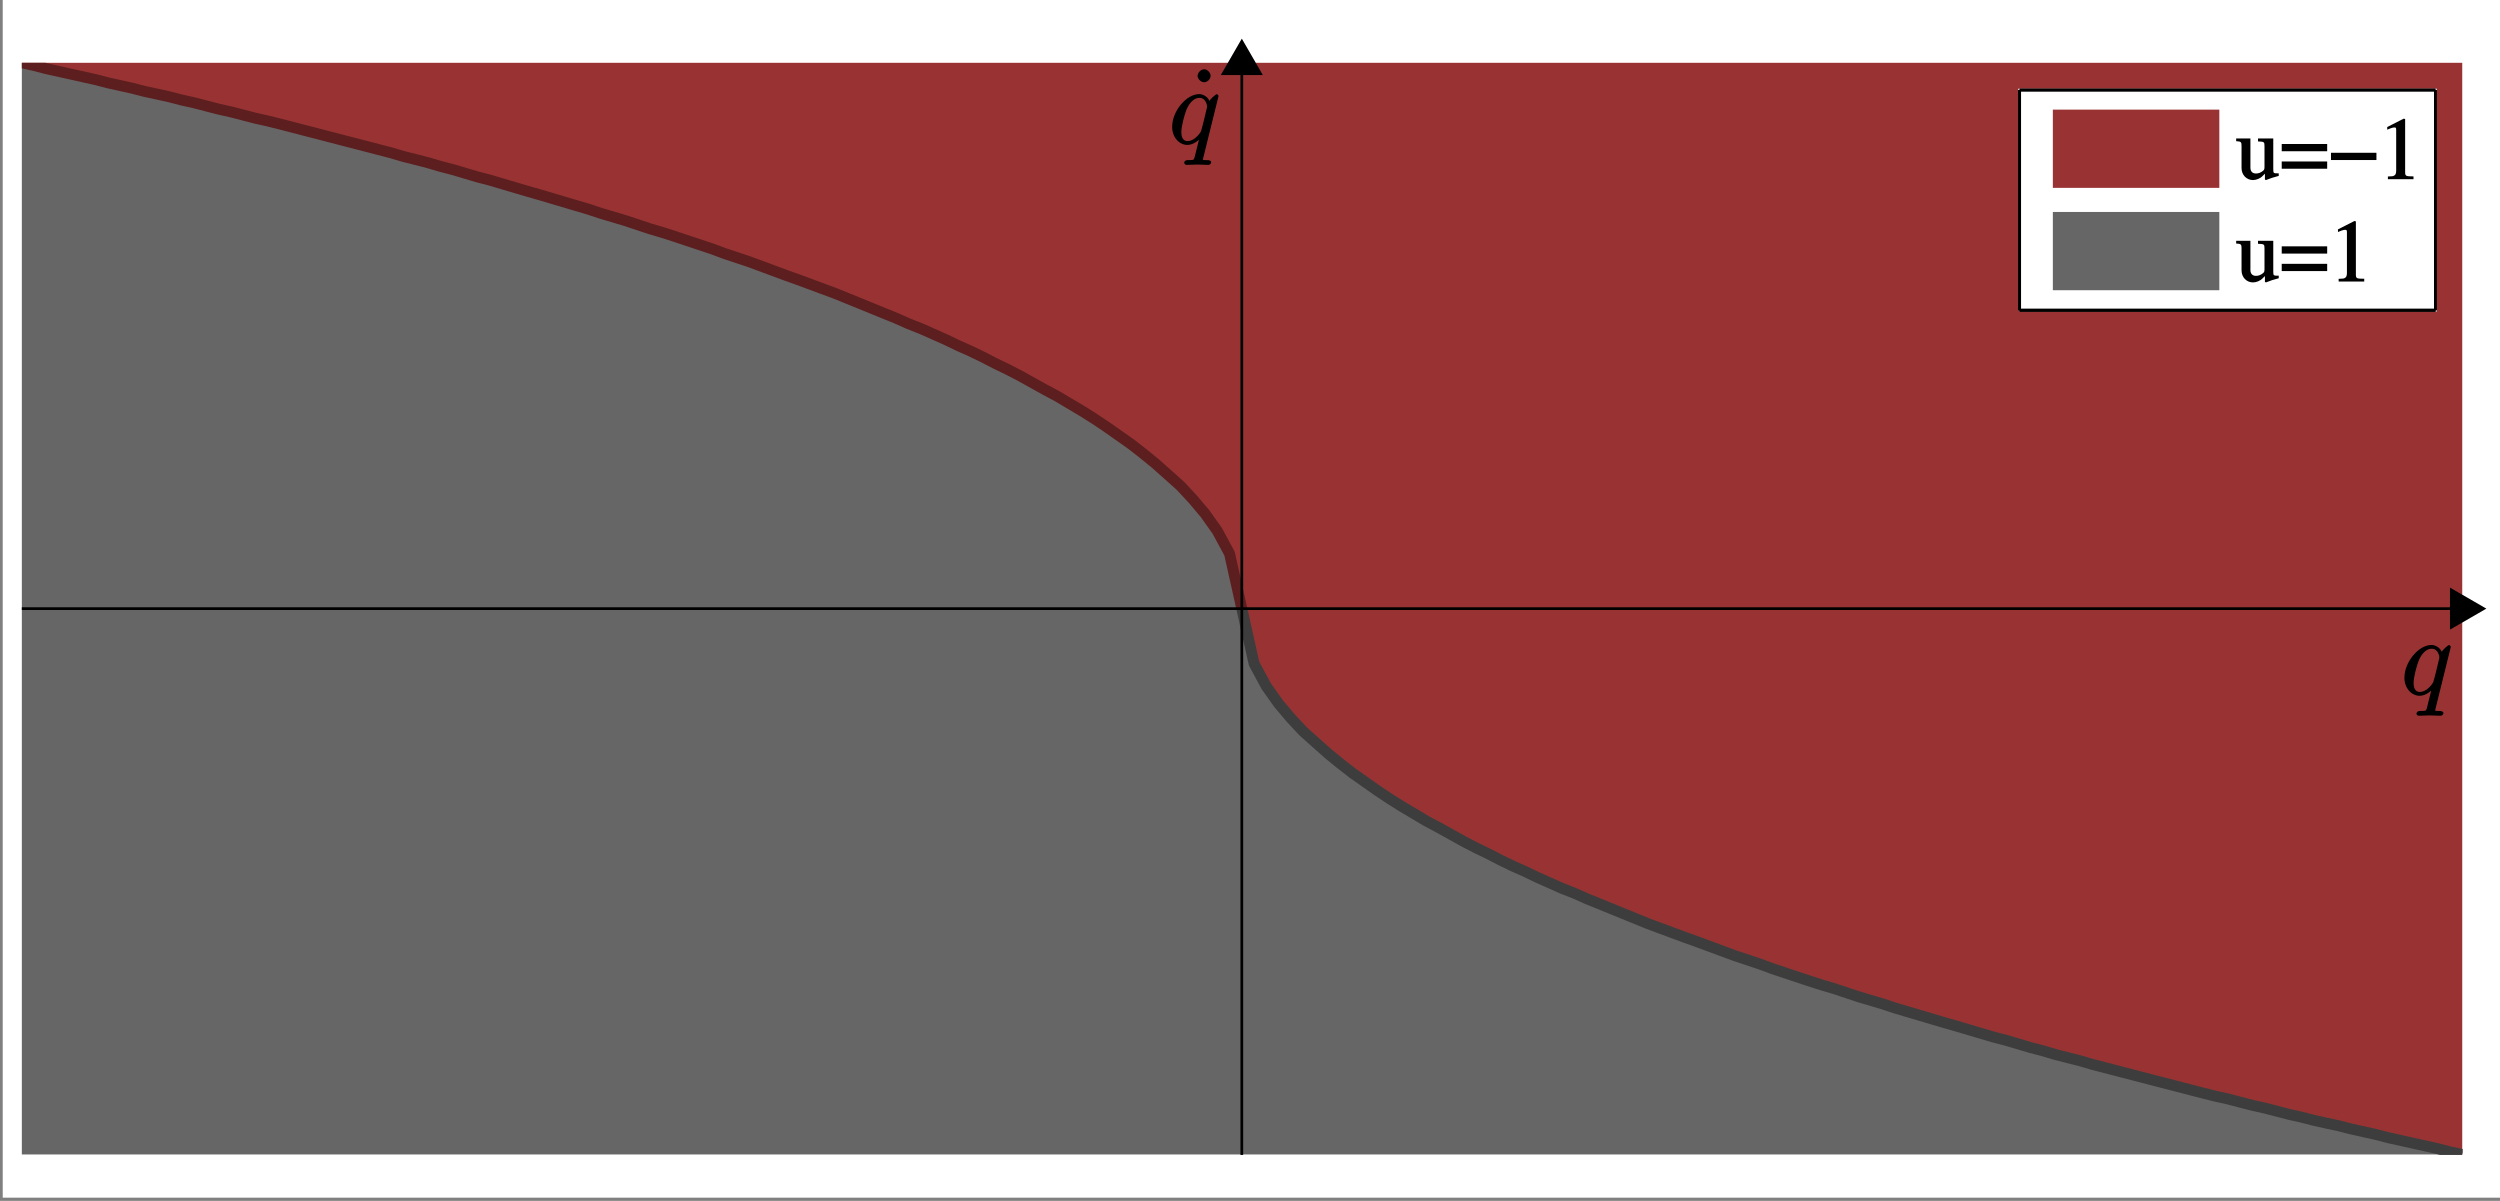 <?xml version="1.0" encoding="UTF-8"?>
<svg xmlns="http://www.w3.org/2000/svg" xmlns:xlink="http://www.w3.org/1999/xlink" width="458pt" height="220pt" viewBox="0 0 458 220" version="1.1">
<rect x="0" y="0" width="458" height="220" fill="#808080" stroke="none"/>
<defs>
<g>
<symbol overflow="visible" id="glyph0-0">
<path style="stroke:none;" d=""/>
</symbol>
<symbol overflow="visible" id="glyph0-1">
<path style="stroke:none;" d=""/>
</symbol>
<symbol overflow="visible" id="glyph1-0">
<path style="stroke:none;" d=""/>
</symbol>
<symbol overflow="visible" id="glyph1-1">
<path style="stroke:none;" d="M 9.156 -8.734 C 9.156 -8.812 8.984 -9.078 8.844 -9.078 C 8.625 -9.078 7.719 -8.234 7.484 -7.859 C 7.156 -8.641 6.266 -9.094 5.625 -9.094 C 3.266 -9.094 0.656 -6 0.656 -3.094 C 0.656 -1.141 1.984 0.219 3.438 0.219 C 4.297 0.219 5.156 -0.297 5.875 -1.016 L 5.656 -1.094 C 5.484 -0.406 4.812 2.297 4.766 2.484 C 4.594 3.047 4.578 2.984 3.453 3 C 3.203 3 2.859 3.141 2.859 3.547 C 2.859 3.562 3 3.875 3.266 3.875 C 3.906 3.875 4.594 3.812 5.266 3.812 C 5.938 3.812 6.656 3.875 7.312 3.875 C 7.422 3.875 7.797 3.766 7.797 3.359 C 7.797 3.141 7.484 3 7.156 3 C 6.203 3 6.312 3 6.312 2.812 C 6.312 2.688 6.359 2.562 6.406 2.375 Z M 3.5 -0.484 C 2.297 -0.484 2.344 -1.875 2.344 -2.219 C 2.344 -3.188 2.922 -5.359 3.266 -6.203 C 3.875 -7.688 4.797 -8.406 5.625 -8.406 C 6.922 -8.406 7.062 -6.906 7.062 -6.766 C 7.062 -6.641 6 -2.359 5.938 -2.281 C 5.641 -1.719 4.625 -0.484 3.5 -0.484 Z "/>
</symbol>
<symbol overflow="visible" id="glyph2-0">
<path style="stroke:none;" d=""/>
</symbol>
<symbol overflow="visible" id="glyph2-1">
<path style="stroke:none;" d="M 3.953 -12.438 C 3.953 -12.984 3.375 -13.641 2.781 -13.641 C 2.094 -13.641 1.562 -12.938 1.562 -12.438 C 1.562 -11.906 2.156 -11.266 2.766 -11.266 C 3.438 -11.266 3.953 -11.938 3.953 -12.438 Z "/>
</symbol>
<symbol overflow="visible" id="glyph3-0">
<path style="stroke:none;" d=""/>
</symbol>
<symbol overflow="visible" id="glyph3-1">
<path style="stroke:none;" d="M 7.656 -1.078 L 7.578 -1.078 C 6.844 -1.078 6.797 -1.109 6.797 -1.844 L 6.797 -7.469 L 4 -7.469 L 4 -6.922 C 5.141 -6.875 5.188 -6.844 5.188 -6.047 L 5.188 -2.281 C 5.188 -1.844 5.141 -1.719 4.906 -1.531 C 4.484 -1.188 4.094 -1.047 3.609 -1.047 C 2.984 -1.047 2.609 -1.438 2.609 -2.109 L 2.609 -7.469 L 0 -7.469 L 0 -6.969 C 0.906 -6.922 0.984 -6.812 0.984 -6.078 L 0.984 -2.047 C 0.984 -0.781 1.906 0.156 3.078 0.156 C 3.656 0.156 4.391 -0.125 4.812 -0.562 L 5.5 -1.25 L 5.266 -1.344 L 5.266 0.062 L 5.453 0.156 C 6.266 -0.172 6.844 -0.359 7.797 -0.609 L 7.797 -1.078 Z "/>
</symbol>
<symbol overflow="visible" id="glyph3-2">
<path style="stroke:none;" d="M 8.547 -6.453 L 0.344 -6.453 L 0.344 -5.125 L 8.672 -5.125 L 8.672 -6.453 Z M 8.547 -3.25 L 0.344 -3.25 L 0.344 -1.922 L 8.672 -1.922 L 8.672 -3.25 Z "/>
</symbol>
<symbol overflow="visible" id="glyph3-3">
<path style="stroke:none;" d="M 8.672 -3.641 L 8.672 -4.844 L 0.344 -4.844 L 0.344 -3.516 L 8.672 -3.516 Z "/>
</symbol>
<symbol overflow="visible" id="glyph3-4">
<path style="stroke:none;" d="M 4.547 -11.047 L 1.625 -9.562 L 1.625 -9.078 C 1.969 -9.219 2.234 -9.312 2.25 -9.328 C 2.5 -9.422 2.766 -9.484 2.922 -9.484 C 3.266 -9.484 3.266 -9.375 3.266 -8.859 L 3.266 -1.609 C 3.266 -1.094 3.172 -0.812 2.906 -0.672 C 2.672 -0.531 2.562 -0.531 1.75 -0.5 L 1.75 0 L 6.438 0 L 6.438 -0.516 C 5.047 -0.531 4.906 -0.547 4.906 -1.312 L 4.906 -11.031 L 4.641 -11.094 Z "/>
</symbol>
</g>
<clipPath id="clip1">
  <path d="M 0.5 0 L 458 0 L 458 219.418 L 0.5 219.418 Z "/>
</clipPath>
<clipPath id="clip2">
  <path d="M 4 11.5 L 451.168 11.5 L 451.168 211.582 L 4 211.582 Z "/>
</clipPath>
<clipPath id="clip3">
  <path d="M 226 110 L 451.168 110 L 451.168 211.582 L 226 211.582 Z "/>
</clipPath>
<clipPath id="clip4">
  <path d="M 4 11.5 L 229 11.5 L 229 113 L 4 113 Z "/>
</clipPath>
<clipPath id="clip5">
  <path d="M 4 111 L 451.168 111 L 451.168 112 L 4 112 Z "/>
</clipPath>
<clipPath id="clip6">
  <path d="M 227 11.5 L 228 11.5 L 228 211.582 L 227 211.582 Z "/>
</clipPath>
</defs>
<g id="surface1">
<g clip-path="url(#clip1)" clip-rule="nonzero">
<rect x="0" y="0" width="458" height="220" style="fill:rgb(100%,100%,100%);fill-opacity:1;stroke:none;"/>
</g>
<g clip-path="url(#clip2)" clip-rule="nonzero">
<path style=" stroke:none;fill-rule:evenodd;fill:rgb(59.959%,19.994%,19.994%);fill-opacity:1;" d="M 4 11.5 L 6.168 12 L 8.418 12.5 L 10.668 13.082 L 19.668 15.082 L 21.918 15.668 L 26.418 16.668 L 28.668 17.25 L 33.168 18.25 L 35.418 18.832 L 37.668 19.332 L 39.918 19.918 L 42.168 20.5 L 44.418 21 L 46.668 21.582 L 48.918 22.168 L 51.168 22.668 L 55.668 23.832 L 57.918 24.418 L 60.082 25 L 62.332 25.582 L 64.582 26.168 L 69.082 27.332 L 71.332 27.918 L 73.582 28.582 L 75.832 29.168 L 78.082 29.75 L 80.332 30.418 L 82.582 31 L 84.832 31.668 L 87.082 32.25 L 89.332 32.918 L 91.582 33.582 L 93.832 34.168 L 96.082 34.832 L 100.582 36.168 L 102.832 36.832 L 107.332 38.168 L 109.582 38.918 L 111.832 39.582 L 114.082 40.25 L 116.25 41 L 118.5 41.668 L 134.25 46.918 L 136.5 47.75 L 138.75 48.5 L 141 49.332 L 143.25 50.168 L 145.5 50.918 L 147.75 51.75 L 150 52.668 L 154.5 54.332 L 159 56.168 L 161.25 57.082 L 165.75 58.918 L 170.25 60.918 L 172.418 61.918 L 174.668 62.918 L 176.918 64 L 179.168 65 L 181.418 66.082 L 185.918 68.418 L 188.168 69.582 L 190.418 70.75 L 192.668 72.082 L 194.918 73.332 L 197.168 74.668 L 199.418 76.082 L 201.668 77.5 L 203.918 79 L 206.168 80.582 L 208.418 82.25 L 210.668 84.082 L 212.918 85.918 L 215.168 88 L 217.418 90.25 L 219.668 92.75 L 221.918 95.668 L 224.168 99.25 L 226.418 104.418 L 228.582 118.582 L 230.832 123.75 L 233.082 127.332 L 235.332 130.25 L 237.582 132.75 L 239.832 135 L 242.082 137.082 L 244.332 138.918 L 246.582 140.75 L 248.832 142.418 L 251.082 144 L 253.332 145.5 L 255.582 146.918 L 257.832 148.332 L 260.082 149.668 L 262.332 150.918 L 264.582 152.25 L 266.832 153.418 L 269.082 154.582 L 273.582 156.918 L 275.832 158 L 278.082 159 L 280.332 160.082 L 282.582 161.082 L 284.75 162.082 L 289.25 164.082 L 293.75 165.918 L 296 166.832 L 300.5 168.668 L 305 170.332 L 307.25 171.25 L 309.5 172.082 L 311.75 172.832 L 314 173.668 L 316.25 174.5 L 318.5 175.25 L 320.75 176.082 L 336.5 181.332 L 338.75 182 L 340.918 182.75 L 343.168 183.418 L 345.418 184.082 L 347.668 184.832 L 352.168 186.168 L 354.418 186.832 L 358.918 188.168 L 361.168 188.832 L 363.418 189.418 L 365.668 190.082 L 367.918 190.75 L 370.168 191.332 L 372.418 192 L 374.668 192.582 L 376.918 193.25 L 379.168 193.832 L 381.418 194.418 L 383.668 195.082 L 385.918 195.668 L 390.418 196.832 L 392.668 197.418 L 394.918 198 L 397.082 198.582 L 399.332 199.168 L 403.832 200.332 L 406.082 200.832 L 408.332 201.418 L 410.582 202 L 412.832 202.5 L 415.082 203.082 L 417.332 203.668 L 419.582 204.168 L 421.832 204.75 L 426.332 205.75 L 428.582 206.332 L 433.082 207.332 L 435.332 207.918 L 444.332 209.918 L 446.582 210.5 L 451.082 211.5 L 451.082 11.5 "/>
<path style=" stroke:none;fill-rule:evenodd;fill:rgb(39.989%,39.989%,39.989%);fill-opacity:1;" d="M 4 211.5 L 4 11.5 L 6.168 12 L 8.418 12.5 L 10.668 13.082 L 19.668 15.082 L 21.918 15.668 L 26.418 16.668 L 28.668 17.25 L 33.168 18.25 L 35.418 18.832 L 37.668 19.332 L 39.918 19.918 L 42.168 20.5 L 44.418 21 L 46.668 21.582 L 48.918 22.168 L 51.168 22.668 L 55.668 23.832 L 57.918 24.418 L 60.082 25 L 62.332 25.582 L 64.582 26.168 L 69.082 27.332 L 71.332 27.918 L 73.582 28.582 L 75.832 29.168 L 78.082 29.75 L 80.332 30.418 L 82.582 31 L 84.832 31.668 L 87.082 32.25 L 89.332 32.918 L 91.582 33.582 L 93.832 34.168 L 96.082 34.832 L 100.582 36.168 L 102.832 36.832 L 107.332 38.168 L 109.582 38.918 L 111.832 39.582 L 114.082 40.25 L 116.25 41 L 118.5 41.668 L 134.25 46.918 L 136.5 47.75 L 138.75 48.5 L 141 49.332 L 143.25 50.168 L 145.5 50.918 L 147.75 51.75 L 150 52.668 L 154.5 54.332 L 159 56.168 L 161.25 57.082 L 165.75 58.918 L 170.25 60.918 L 172.418 61.918 L 174.668 62.918 L 176.918 64 L 179.168 65 L 181.418 66.082 L 185.918 68.418 L 188.168 69.582 L 190.418 70.75 L 192.668 72.082 L 194.918 73.332 L 197.168 74.668 L 199.418 76.082 L 201.668 77.5 L 203.918 79 L 206.168 80.582 L 208.418 82.25 L 210.668 84.082 L 212.918 85.918 L 215.168 88 L 217.418 90.25 L 219.668 92.75 L 221.918 95.668 L 224.168 99.25 L 226.418 104.418 L 228.582 118.582 L 230.832 123.75 L 233.082 127.332 L 235.332 130.25 L 237.582 132.75 L 239.832 135 L 242.082 137.082 L 244.332 138.918 L 246.582 140.75 L 248.832 142.418 L 251.082 144 L 253.332 145.5 L 255.582 146.918 L 257.832 148.332 L 260.082 149.668 L 262.332 150.918 L 264.582 152.25 L 266.832 153.418 L 269.082 154.582 L 273.582 156.918 L 275.832 158 L 278.082 159 L 280.332 160.082 L 282.582 161.082 L 284.75 162.082 L 289.25 164.082 L 293.75 165.918 L 296 166.832 L 300.5 168.668 L 305 170.332 L 307.25 171.25 L 309.5 172.082 L 311.75 172.832 L 314 173.668 L 316.25 174.5 L 318.5 175.25 L 320.75 176.082 L 336.5 181.332 L 338.75 182 L 340.918 182.75 L 343.168 183.418 L 345.418 184.082 L 347.668 184.832 L 352.168 186.168 L 354.418 186.832 L 358.918 188.168 L 361.168 188.832 L 363.418 189.418 L 365.668 190.082 L 367.918 190.75 L 370.168 191.332 L 372.418 192 L 374.668 192.582 L 376.918 193.25 L 379.168 193.832 L 381.418 194.418 L 383.668 195.082 L 385.918 195.668 L 390.418 196.832 L 392.668 197.418 L 394.918 198 L 397.082 198.582 L 399.332 199.168 L 403.832 200.332 L 406.082 200.832 L 408.332 201.418 L 410.582 202 L 412.832 202.5 L 415.082 203.082 L 417.332 203.668 L 419.582 204.168 L 421.832 204.75 L 426.332 205.75 L 428.582 206.332 L 433.082 207.332 L 435.332 207.918 L 444.332 209.918 L 446.582 210.5 L 451.082 211.5 "/>
</g>
<g clip-path="url(#clip3)" clip-rule="nonzero">
<path style="fill:none;stroke-width:20;stroke-linecap:butt;stroke-linejoin:round;stroke:rgb(23.997%,23.997%,23.997%);stroke-opacity:1;stroke-miterlimit:10;" d="M 2275 1085 L 2297.5 984.18 L 2320 942.5 L 2342.5 910.82 L 2365 884.18 L 2387.5 860 L 2410.82 839.18 L 2433.32 819.18 L 2455.82 800.82 L 2478.32 783.32 L 2523.32 751.68 L 2545.82 736.68 L 2568.32 722.5 L 2590.82 709.18 L 2613.32 695.82 L 2636.68 683.32 L 2681.68 658.32 L 2704.18 646.68 L 2726.68 635.82 L 2749.18 624.18 L 2771.68 613.32 L 2794.18 603.32 L 2816.68 592.5 L 2861.68 572.5 L 2885 563.32 L 2907.5 553.32 L 2930 544.18 L 2975 525.82 L 2997.5 516.68 L 3020 507.5 L 3042.5 499.18 L 3065 490.82 L 3087.5 482.5 L 3110.82 474.18 L 3133.32 465.82 L 3178.32 449.18 L 3223.32 434.18 L 3245.82 425.82 L 3313.32 403.32 L 3336.68 395.82 L 3359.18 389.18 L 3404.18 374.18 L 3449.18 360.82 L 3471.68 353.32 L 3494.18 346.68 L 3539.18 333.32 L 3561.68 326.68 L 3585 320 L 3607.5 313.32 L 3630 306.68 L 3652.5 300 L 3675 294.18 L 3720 280.82 L 3742.5 275 L 3765 268.32 L 3787.5 262.5 L 3810.82 256.68 L 3833.32 250 L 3855.82 244.18 L 3878.32 238.32 L 3923.32 226.68 L 3945.82 220.82 L 3990.82 209.18 L 4013.32 203.32 L 4035.82 197.5 L 4059.18 191.68 L 4081.68 186.68 L 4104.18 180.82 L 4126.68 175 L 4149.18 170 L 4171.68 164.18 L 4194.18 158.32 L 4216.68 153.32 L 4239.18 147.5 L 4261.68 142.5 L 4285 137.5 L 4307.5 131.68 L 4352.5 121.68 L 4375 115.82 L 4465 95.82 L 4487.5 90 L 4510.82 85 " transform="matrix(0.1,0,0,-0.1,0,220)"/>
</g>
<g clip-path="url(#clip4)" clip-rule="nonzero">
<path style="fill:none;stroke-width:20;stroke-linecap:butt;stroke-linejoin:round;stroke:rgb(36.009%,12.01%,12.01%);stroke-opacity:1;stroke-miterlimit:10;" d="M 40 2085 L 62.5 2080 L 85 2074.18 L 175 2054.18 L 197.5 2048.32 L 242.5 2038.32 L 265 2032.5 L 288.32 2027.5 L 310.82 2022.5 L 333.32 2016.68 L 355.82 2011.68 L 378.32 2005.82 L 400.82 2000 L 423.32 1995 L 445.82 1989.18 L 468.32 1983.32 L 490.82 1978.32 L 514.18 1972.5 L 536.68 1966.68 L 559.18 1960.82 L 604.18 1949.18 L 626.68 1943.32 L 671.68 1931.68 L 694.18 1925.82 L 716.68 1920 L 739.18 1913.32 L 762.5 1907.5 L 785 1901.68 L 807.5 1895 L 830 1889.18 L 875 1875.82 L 897.5 1870 L 920 1863.32 L 942.5 1856.68 L 965 1850 L 988.32 1843.32 L 1010.82 1836.68 L 1055.82 1823.32 L 1078.32 1816.68 L 1100.82 1809.18 L 1145.82 1795.82 L 1190.82 1780.82 L 1213.32 1774.18 L 1236.68 1766.68 L 1304.18 1744.18 L 1326.68 1735.82 L 1371.68 1720.82 L 1416.68 1704.18 L 1439.18 1695.82 L 1462.5 1687.5 L 1485 1679.18 L 1507.5 1670.82 L 1530 1662.5 L 1552.5 1653.32 L 1575 1644.18 L 1620 1625.82 L 1642.5 1616.68 L 1665 1606.68 L 1688.32 1597.5 L 1733.32 1577.5 L 1755.82 1566.68 L 1778.32 1556.68 L 1800.82 1545.82 L 1823.32 1534.18 L 1845.82 1523.32 L 1868.32 1511.68 L 1913.32 1486.68 L 1936.68 1474.18 L 1959.18 1460.82 L 1981.68 1447.5 L 2004.18 1433.32 L 2026.68 1418.32 L 2071.68 1386.68 L 2094.18 1369.18 L 2116.68 1350.82 L 2139.18 1330.82 L 2162.5 1310 L 2185 1285.82 L 2207.5 1259.18 L 2230 1227.5 L 2252.5 1185.82 L 2275 1085 " transform="matrix(0.1,0,0,-0.1,0,220)"/>
</g>
<g style="fill:rgb(0%,0%,0%);fill-opacity:1;">
  <use xlink:href="#glyph0-1" x="2.583" y="215.083"/>
</g>
<g clip-path="url(#clip5)" clip-rule="nonzero">
<path style="fill:none;stroke-width:5;stroke-linecap:butt;stroke-linejoin:round;stroke:rgb(0%,0%,0%);stroke-opacity:1;stroke-miterlimit:10;" d="M 40 1085 L 4510.82 1085 " transform="matrix(0.1,0,0,-0.1,0,220)"/>
</g>
<path style=" stroke:none;fill-rule:evenodd;fill:rgb(0%,0%,0%);fill-opacity:1;" d="M 449.082 114.918 L 455 111.5 L 449.082 108.082 L 449.082 114.918 "/>
<path style="fill:none;stroke-width:5;stroke-linecap:butt;stroke-linejoin:miter;stroke:rgb(0%,0%,0%);stroke-opacity:1;stroke-miterlimit:10;" d="M 4490.82 1050.82 L 4550 1085 L 4490.82 1119.18 Z " transform="matrix(0.1,0,0,-0.1,0,220)"/>
<g clip-path="url(#clip6)" clip-rule="nonzero">
<path style="fill:none;stroke-width:5;stroke-linecap:butt;stroke-linejoin:miter;stroke:rgb(0%,0%,0%);stroke-opacity:1;stroke-miterlimit:10;" d="M 2275 84.18 L 2275 2085 " transform="matrix(0.1,0,0,-0.1,0,220)"/>
</g>
<path style=" stroke:none;fill-rule:evenodd;fill:rgb(0%,0%,0%);fill-opacity:1;" d="M 224.082 13.5 L 230.918 13.5 L 227.5 7.582 L 224.082 13.5 "/>
<path style="fill:none;stroke-width:5;stroke-linecap:butt;stroke-linejoin:miter;stroke:rgb(0%,0%,0%);stroke-opacity:1;stroke-miterlimit:10;" d="M 2240.82 2065 L 2309.18 2065 L 2275 2124.18 Z " transform="matrix(0.1,0,0,-0.1,0,220)"/>
<g style="fill:rgb(0%,0%,0%);fill-opacity:1;">
  <use xlink:href="#glyph1-1" x="439.833" y="127.25"/>
</g>
<g style="fill:rgb(0%,0%,0%);fill-opacity:1;">
  <use xlink:href="#glyph2-1" x="217.833" y="26.333"/>
</g>
<g style="fill:rgb(0%,0%,0%);fill-opacity:1;">
  <use xlink:href="#glyph1-1" x="214.083" y="26.333"/>
</g>
<path style=" stroke:none;fill-rule:evenodd;fill:rgb(100%,100%,100%);fill-opacity:1;" d="M 370 56.832 L 446.168 56.832 L 446.168 16.5 L 370 16.5 Z "/>
<path style="fill:none;stroke-width:5;stroke-linecap:butt;stroke-linejoin:miter;stroke:rgb(100%,100%,100%);stroke-opacity:1;stroke-miterlimit:10;" d="M 3700 1631.68 L 3700 2035 L 4461.68 2035 L 4461.68 1631.68 L 3700 1631.68 " transform="matrix(0.1,0,0,-0.1,0,220)"/>
<path style="fill:none;stroke-width:5;stroke-linecap:butt;stroke-linejoin:miter;stroke:rgb(0%,0%,0%);stroke-opacity:1;stroke-miterlimit:10;" d="M 3700 1631.68 L 4461.68 1631.68 " transform="matrix(0.1,0,0,-0.1,0,220)"/>
<path style="fill:none;stroke-width:5;stroke-linecap:butt;stroke-linejoin:miter;stroke:rgb(0%,0%,0%);stroke-opacity:1;stroke-miterlimit:10;" d="M 3700 2035 L 4461.68 2035 " transform="matrix(0.1,0,0,-0.1,0,220)"/>
<path style="fill:none;stroke-width:5;stroke-linecap:butt;stroke-linejoin:miter;stroke:rgb(0%,0%,0%);stroke-opacity:1;stroke-miterlimit:10;" d="M 3700 1631.68 L 3700 2035 " transform="matrix(0.1,0,0,-0.1,0,220)"/>
<path style="fill:none;stroke-width:5;stroke-linecap:butt;stroke-linejoin:miter;stroke:rgb(0%,0%,0%);stroke-opacity:1;stroke-miterlimit:10;" d="M 4461.68 1631.68 L 4461.68 2035 " transform="matrix(0.1,0,0,-0.1,0,220)"/>
<path style="fill:none;stroke-width:5;stroke-linecap:butt;stroke-linejoin:miter;stroke:rgb(0%,0%,0%);stroke-opacity:1;stroke-miterlimit:10;" d="M 3700 1631.68 L 4461.68 1631.68 " transform="matrix(0.1,0,0,-0.1,0,220)"/>
<path style="fill:none;stroke-width:5;stroke-linecap:butt;stroke-linejoin:miter;stroke:rgb(0%,0%,0%);stroke-opacity:1;stroke-miterlimit:10;" d="M 3700 1631.68 L 3700 2035 " transform="matrix(0.1,0,0,-0.1,0,220)"/>
<path style="fill:none;stroke-width:5;stroke-linecap:butt;stroke-linejoin:miter;stroke:rgb(0%,0%,0%);stroke-opacity:1;stroke-miterlimit:10;" d="M 3700 1631.68 L 4461.68 1631.68 " transform="matrix(0.1,0,0,-0.1,0,220)"/>
<path style="fill:none;stroke-width:5;stroke-linecap:butt;stroke-linejoin:miter;stroke:rgb(0%,0%,0%);stroke-opacity:1;stroke-miterlimit:10;" d="M 3700 2035 L 4461.68 2035 " transform="matrix(0.1,0,0,-0.1,0,220)"/>
<path style="fill:none;stroke-width:5;stroke-linecap:butt;stroke-linejoin:miter;stroke:rgb(0%,0%,0%);stroke-opacity:1;stroke-miterlimit:10;" d="M 3700 1631.68 L 3700 2035 " transform="matrix(0.1,0,0,-0.1,0,220)"/>
<path style="fill:none;stroke-width:5;stroke-linecap:butt;stroke-linejoin:miter;stroke:rgb(0%,0%,0%);stroke-opacity:1;stroke-miterlimit:10;" d="M 4461.68 1631.68 L 4461.68 2035 " transform="matrix(0.1,0,0,-0.1,0,220)"/>
<g style="fill:rgb(0%,0%,0%);fill-opacity:1;">
  <use xlink:href="#glyph3-1" x="409.667" y="32.833"/>
  <use xlink:href="#glyph3-2" x="417.667" y="32.833"/>
  <use xlink:href="#glyph3-3" x="426.691" y="32.833"/>
  <use xlink:href="#glyph3-4" x="435.715" y="32.833"/>
</g>
<path style=" stroke:none;fill-rule:evenodd;fill:rgb(59.959%,19.994%,19.994%);fill-opacity:1;" d="M 376.082 34.418 L 406.582 34.418 L 406.582 20.082 L 376.082 20.082 Z "/>
<g style="fill:rgb(0%,0%,0%);fill-opacity:1;">
  <use xlink:href="#glyph3-1" x="409.667" y="51.583"/>
  <use xlink:href="#glyph3-2" x="417.667" y="51.583"/>
  <use xlink:href="#glyph3-4" x="426.691" y="51.583"/>
</g>
<path style=" stroke:none;fill-rule:evenodd;fill:rgb(39.989%,39.989%,39.989%);fill-opacity:1;" d="M 376.082 53.168 L 406.582 53.168 L 406.582 38.832 L 376.082 38.832 Z "/>
</g>
</svg>
